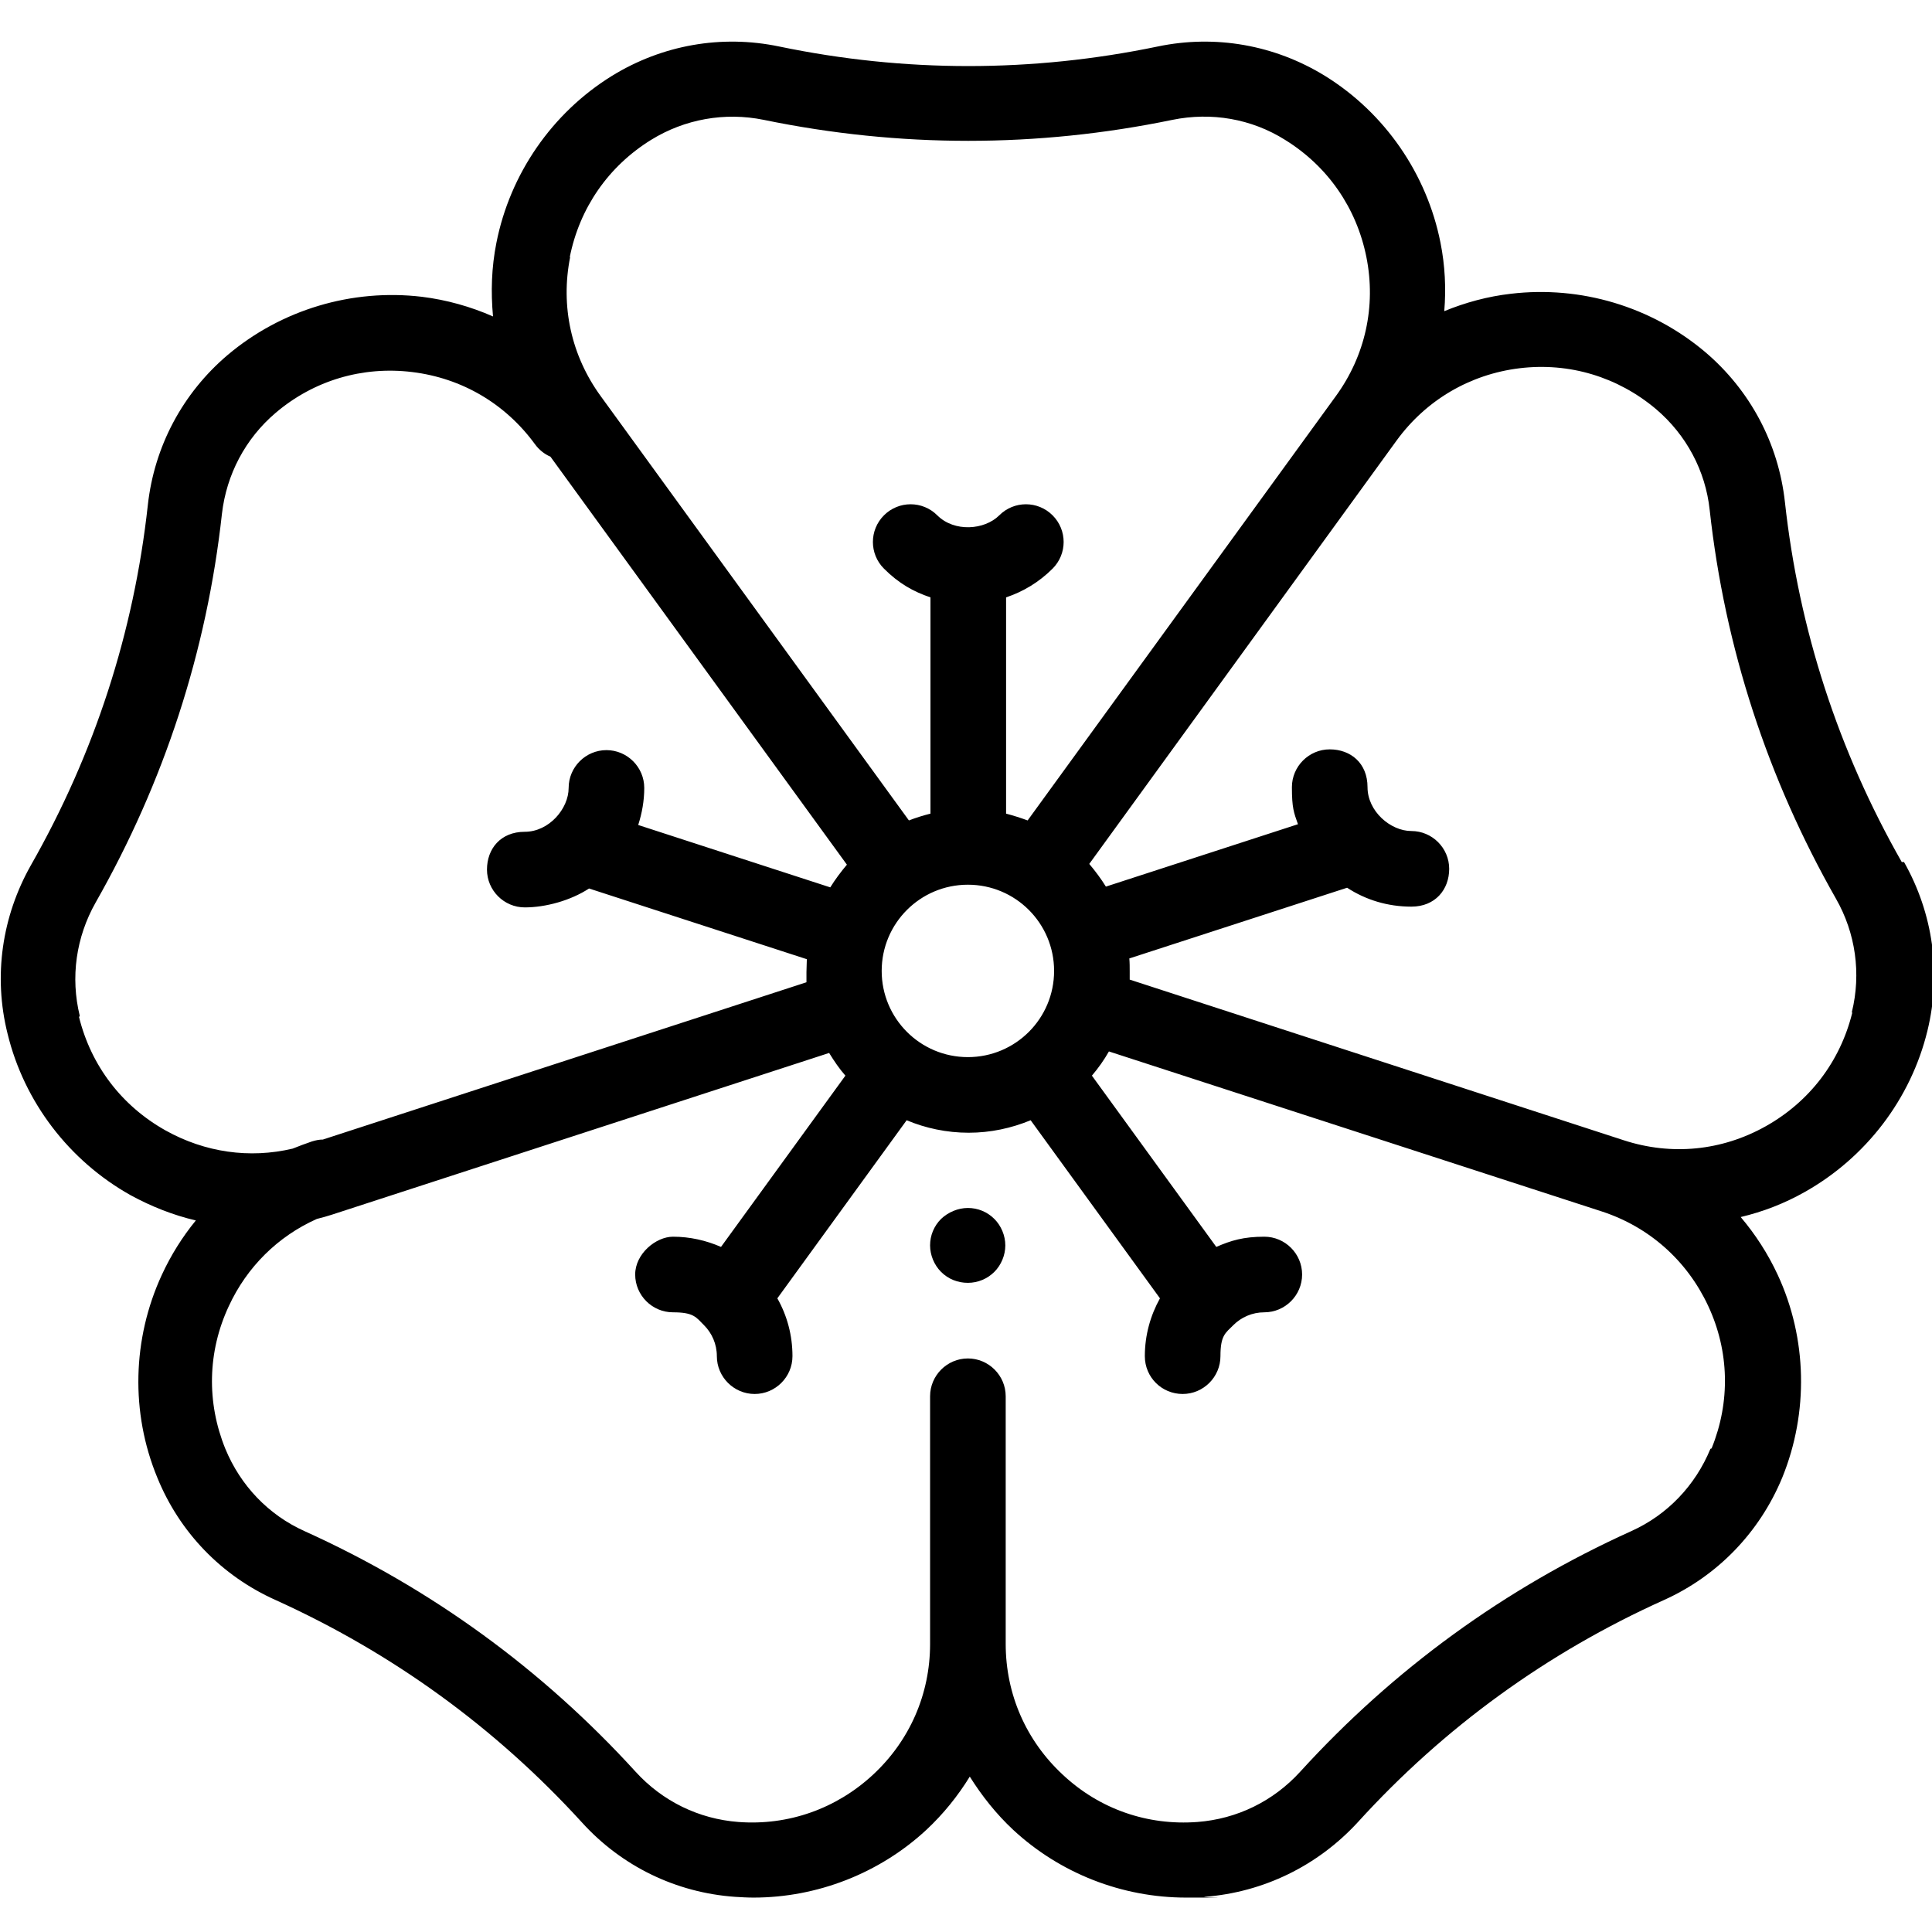 <?xml version="1.0" encoding="UTF-8"?>
<svg xmlns="http://www.w3.org/2000/svg" id="Warstwa_1" version="1.1" viewBox="0 0 511 511">
  <!-- Generator: Adobe Illustrator 29.0.0, SVG Export Plug-In . SVG Version: 2.1.0 Build 186)  -->
  <path d="M503,228c-16.8-29.5-27.2-61.5-30.9-95.2-1.7-15.5-9.2-29.6-21.1-39.7-14.2-12-32.9-17.6-51.4-15.4-6.1.7-12,2.3-17.6,4.6.5-6,.2-12.1-1-18.1-3.6-18.2-14.7-34.3-30.5-44.1-13.3-8.2-29-11-44.3-7.8-33.2,6.9-66.9,6.9-100.1,0-15.3-3.2-31-.4-44.3,7.8-15.8,9.8-26.9,25.9-30.5,44.1-1.3,6.5-1.5,13-.9,19.5-5.9-2.6-12.3-4.4-18.8-5.2-18.5-2.2-37.2,3.4-51.4,15.4-11.9,10.1-19.4,24.2-21.1,39.7-3.7,33.7-14.1,65.7-30.9,95.2-7.7,13.6-10,29.4-6.2,44.6,4.4,18.1,16.3,33.6,32.5,42.7,5.5,3,11.3,5.3,17.3,6.7-3.6,4.4-6.6,9.2-9,14.4-7.8,16.9-8.3,36.4-1.2,53.6,5.9,14.5,17,26,31.3,32.4,30.9,14,58.1,33.7,81,58.8,10.5,11.6,24.9,18.6,40.5,19.7,1.6.1,3.3.2,4.9.2,16.8,0,33.3-6.4,45.7-17.9,4.5-4.2,8.3-8.9,11.5-14.1,3.2,5.1,7,9.9,11.5,14.1,12.4,11.5,28.8,17.9,45.7,17.9s3.3,0,4.9-.2c15.6-1.2,29.9-8.2,40.5-19.7,22.8-25.1,50.1-44.9,81-58.8,14.2-6.4,25.3-17.9,31.3-32.4,7-17.2,6.6-36.8-1.2-53.6-2.6-5.6-5.9-10.7-9.8-15.3,5.9-1.4,11.6-3.6,16.9-6.6,16.2-9.1,28.1-24.6,32.5-42.7,3.7-15.2,1.5-31-6.2-44.6ZM150.7,68c2.6-13,10.2-24,21.5-31,8.9-5.5,19.5-7.4,29.8-5.3,35.9,7.4,72.3,7.4,108.1,0,10.3-2.1,20.9-.3,29.8,5.3,11.3,7,18.9,18,21.5,31,2.6,13-.3,26.1-8.1,36.8l-81.5,112.2c-1.9-.7-3.8-1.3-5.7-1.8v-57.2c4.5-1.5,8.7-4,12.3-7.6,3.9-3.9,3.9-10.2,0-14.1-3.9-3.9-10.2-3.9-14.1,0s-11.9,4.5-16.4,0c-3.9-3.9-10.2-3.9-14.1,0s-3.9,10.2,0,14.1,7.8,6.1,12.3,7.6v57.2c-2,.5-3.9,1.1-5.7,1.8l-81.5-112.2c-7.8-10.7-10.7-23.8-8.1-36.8ZM233.2,256.8c0-12.6,10.2-22.8,22.8-22.8s22.8,10.2,22.8,22.8-10.2,22.8-22.8,22.8-22.8-10.2-22.8-22.8ZM21.1,268.7c-2.5-10.2-1-20.8,4.2-30,18.1-31.8,29.4-66.4,33.4-102.8,1.2-10.4,6.2-19.9,14.2-26.7,10.1-8.6,23-12.4,36.1-10.8,13.2,1.6,24.7,8.4,32.5,19.1,1.1,1.5,2.5,2.6,4.1,3.3l78.4,107.9c-1.6,1.9-3.1,3.9-4.4,6l-50.8-16.5c1-3.1,1.6-6.4,1.6-9.8,0-5.5-4.5-10-10-10s-10,4.5-10,10-5.2,11.6-11.6,11.6-10,4.5-10,10,4.5,10,10,10,12.1-1.8,17-5l57.6,18.7c0,1.1-.1,2.2-.1,3.4s0,1.8,0,2.7l-127.9,41.6c-1,0-1.9.2-2.9.5-1.7.6-3.4,1.2-5.1,1.9-11.4,2.7-23.2,1-33.6-4.8-11.6-6.5-19.7-17.1-22.9-30ZM452.4,383.2c-4,9.7-11.4,17.5-21,21.8-33.4,15.1-62.8,36.5-87.5,63.6-7.1,7.8-16.7,12.5-27.2,13.3-13.2,1-25.9-3.4-35.6-12.5-9.7-9-15.1-21.3-15.1-34.6v-65.5c0-5.5-4.5-10-10-10s-10,4.5-10,10v65.5c0,13.3-5.4,25.6-15.1,34.6s-22.4,13.5-35.6,12.5c-10.5-.8-20.1-5.5-27.2-13.3-24.7-27.1-54.1-48.5-87.5-63.6-9.6-4.3-17-12.1-21-21.8-5-12.3-4.7-25.7.9-37.7,4.8-10.4,13-18.5,23.3-23.1,1.3-.3,2.6-.7,3.9-1.1l131.6-42.8c1.3,2.1,2.7,4.2,4.3,6l-32.9,45.3c-3.9-1.7-8.2-2.7-12.7-2.7s-10,4.5-10,10,4.5,10,10,10,6.1,1.3,8.2,3.4c0,0,0,0,0,0,2.1,2.1,3.4,5,3.4,8.2,0,5.5,4.5,10,10,10s10-4.5,10-10-1.4-10.7-4-15.3l34.2-47.1c5,2.1,10.6,3.3,16.4,3.3s11.3-1.2,16.4-3.3l34.2,47.1c-2.5,4.5-4,9.7-4,15.3s4.5,10,10,10,10-4.5,10-10,1.3-6.1,3.4-8.2c0,0,0,0,0,0,2.1-2.1,5-3.4,8.2-3.4,5.5,0,10-4.5,10-10s-4.5-10-10-10-8.8,1-12.7,2.7l-32.9-45.3c1.7-2,3.2-4.1,4.5-6.4l130.3,42.3c12.6,4.1,22.6,13,28.2,25,5.6,12,5.9,25.4.9,37.7ZM489.9,267.9c-3.2,12.9-11.3,23.5-22.9,30s-24.9,7.8-37.5,3.7h0l-130.7-42.5c0-.7,0-1.5,0-2.2,0-1.1,0-2.3-.1-3.4l57.6-18.7c4.9,3.2,10.7,5,17,5s10-4.5,10-10-4.5-10-10-10-11.6-5.2-11.6-11.6-4.5-10-10-10-10,4.5-10,10,.5,6.7,1.6,9.8l-50.8,16.5c-1.3-2.1-2.8-4.1-4.4-6l81.3-112c7.8-10.7,19.4-17.5,32.5-19.1,13.2-1.6,26,2.3,36.1,10.8,8,6.8,13.1,16.3,14.2,26.7,4,36.4,15.3,71,33.4,102.8,5.2,9.1,6.7,19.8,4.2,30Z"></path>
  <path d="M256,319.5c-2.6,0-5.2,1.1-7.1,2.9-1.9,1.9-2.9,4.4-2.9,7s1.1,5.2,2.9,7c1.9,1.9,4.4,2.9,7.1,2.9s5.2-1.1,7-2.9,2.9-4.4,2.9-7-1.1-5.2-2.9-7c-1.9-1.9-4.4-2.9-7-2.9Z"></path>
</svg>
